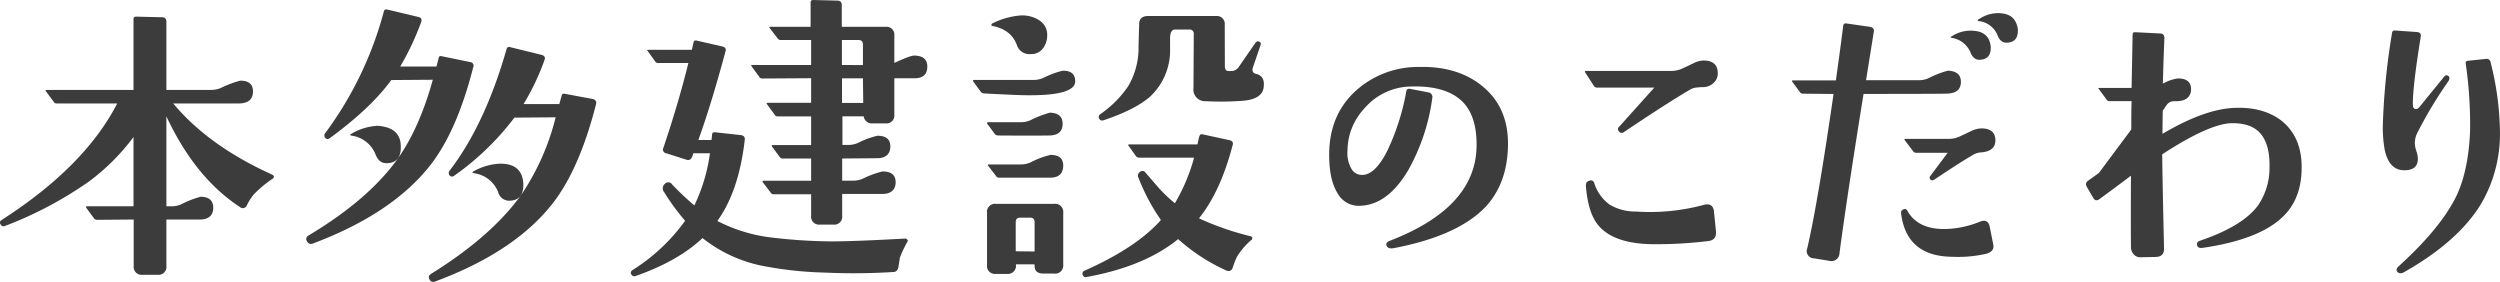 <svg xmlns="http://www.w3.org/2000/svg" viewBox="0 0 570.9 64.37"><defs><style>.cls-1{fill:#3c3c3c;}</style></defs><title>h1_pc</title><g id="レイヤー_2" data-name="レイヤー 2"><g id="レイヤー_1-2" data-name="レイヤー 1"><path class="cls-1" d="M62.41,40.71a26.18,26.18,0,0,0-4.5,3.73,13.22,13.22,0,0,0-1.54,2.46,1,1,0,0,1-1.62.35Q44.55,40.57,38,26.58V47.11h1a5.56,5.56,0,0,0,2.32-.42,22.09,22.09,0,0,1,4.5-1.76c1.92,0,2.88.89,2.88,2.53s-1,2.67-3,2.67H38V60.75a1.8,1.8,0,0,1-2,2H32.53a1.8,1.8,0,0,1-2-2V50.13l-8.36.07a.85.85,0,0,1-.71-.35l-1.76-2.39a.63.63,0,0,1-.07-.21c0-.09.1-.14.29-.14H30.49V31.29A49.27,49.27,0,0,1,20.37,41.41,86.9,86.9,0,0,1,1.1,51.61c-.42.19-.75,0-1-.42s-.12-.71.35-1Q19.38,38,26.77,23.62H12.91a.68.68,0,0,1-.63-.35l-1.76-2.39c-.18-.23-.14-.35.14-.35H30.49V4.36c0-.38.21-.56.64-.56L37,3.94q1,0,1,1.05V20.53H48.07a5.9,5.9,0,0,0,2.32-.42,22.2,22.2,0,0,1,4.5-1.69q2.88,0,2.88,2.46c0,1.74-1,2.65-3,2.74H39.56q8,9.65,22.57,16.25C62.56,40.06,62.65,40.34,62.41,40.71Z"/><path class="cls-1" d="M108.05,15.4q-3.66,14.42-9.7,22.22-8.73,11.18-26.93,18a1,1,0,0,1-1.34-.57.86.86,0,0,1,.35-1.26q13.65-8.16,20.32-17.44,5-7,8.09-18.14l-9.49.07Q84.7,24.69,75.28,31.57a.72.72,0,0,1-1-.07.85.85,0,0,1,0-1.12A81.88,81.88,0,0,0,87.66,2.6c.09-.37.35-.51.77-.42l7.1,1.69c.66.14.87.54.64,1.19a61,61,0,0,1-4.78,10.13h8.29l.5-2c.09-.33.32-.45.7-.35l6.47,1.33A.84.84,0,0,1,108.05,15.4ZM91.46,32.55a8.7,8.7,0,0,1,.07,1.06c0,2.44-1.11,3.66-3.31,3.66q-1.68,0-2.46-2a6.86,6.86,0,0,0-5.48-4.29c-.43-.1-.4-.26.07-.49a13,13,0,0,1,5.83-1.76,7.15,7.15,0,0,1,1.55.21C89.93,29.41,91.18,30.63,91.46,32.55Zm44.64-8.71q-3.72,14.55-9.7,22.36-8.64,11.25-27,18.07a.94.94,0,0,1-1.33-.5c-.29-.51-.14-.93.42-1.26q13.77-8.58,20.53-18a55.35,55.35,0,0,0,7.87-17.72l-9.42.07a61.63,61.63,0,0,1-13.78,13.29.72.72,0,0,1-1-.07.84.84,0,0,1,0-1.13q8.08-10.55,13-27.77a.57.57,0,0,1,.78-.42l7.17,1.76c.7.18.94.58.7,1.19a54.69,54.69,0,0,1-4.78,10.06h8.16l.56-2c.09-.33.33-.45.7-.35l6.4,1.19C136,22.78,136.29,23.18,136.1,23.84ZM119.3,40.57a6.15,6.15,0,0,1,.21,1.62c0,2.44-1.1,3.65-3.3,3.65a2.61,2.61,0,0,1-2.46-2,6.89,6.89,0,0,0-5.49-4.28c-.47-.1-.47-.26,0-.5a13.3,13.3,0,0,1,5.91-1.68C117,37.34,118.69,38.41,119.3,40.57Z"/><path class="cls-1" d="M207.33,55a29.44,29.44,0,0,0-1.83,3.8c-.09.66-.2,1.36-.32,2.11s-.48,1.15-1.09,1.2a144,144,0,0,1-15.68.14,85,85,0,0,1-14.69-1.62,32.19,32.19,0,0,1-13.29-6.26q-5.62,5.28-15.26,8.65a.77.77,0,0,1-1-.35c-.24-.38-.14-.7.28-1a42.88,42.88,0,0,0,12-11.25,52,52,0,0,1-4.78-6.53,1.35,1.35,0,0,1,.14-1.9,1.06,1.06,0,0,1,1.69.14,60.91,60.91,0,0,0,5.06,4.78A39.41,39.41,0,0,0,162.12,35h-3.8l-.21.7c-.28.7-.73,1-1.34.77L152.13,35a.86.86,0,0,1-.63-1.27q3.38-10,5.7-19.34h-6.89a.74.74,0,0,1-.64-.28l-1.76-2.46c-.09-.09-.14-.16-.14-.21a.41.41,0,0,1,.29-.07H158l.35-1.62c.09-.42.33-.58.7-.49l5.84,1.34c.7.14,1,.54.77,1.19q-3.23,12-6.18,20.18h3l.14-1.26c0-.38.28-.54.7-.5l5.84.64c.7.09,1,.47.91,1.12q-1.34,11.67-6.25,18.49a35.91,35.91,0,0,0,11.95,3.73,123.4,123.4,0,0,0,12.51.91q4.5.15,18.57-.63A.86.86,0,0,1,207.33,55Zm4.43-39.79c0,1.78-1,2.67-2.95,2.67h-4.58v8.3a1.8,1.8,0,0,1-2,2h-3a1.88,1.88,0,0,1-2-1.62h-4.85v6.54h1.27a5.54,5.54,0,0,0,2.18-.42A19.87,19.87,0,0,1,200.37,31c2,0,2.95.82,2.95,2.46s-1,2.67-3,2.67l-8,.07v5.06h2.39a5.64,5.64,0,0,0,2.25-.42,21.62,21.62,0,0,1,4.57-1.69c2,0,3,.82,3,2.46s-1,2.68-3,2.68h-9.21v5a1.8,1.8,0,0,1-2,2h-3.09a1.8,1.8,0,0,1-2-2V44.37h-8.58a.69.69,0,0,1-.63-.35l-1.83-2.4a.46.46,0,0,1-.07-.21c0-.09.09-.14.28-.14h10.83V36.21h-6.47a.86.86,0,0,1-.7-.35l-1.76-2.39a.46.46,0,0,1-.07-.21c0-.1.09-.14.28-.14h8.72V26.58h-7.66a.7.7,0,0,1-.64-.35l-1.75-2.39c-.19-.24-.15-.36.14-.36h9.91V17.86l-11.18.07a.69.69,0,0,1-.63-.35l-1.76-2.39c-.19-.24-.14-.35.14-.35h13.43V9.14h-7a.79.79,0,0,1-.63-.35L175.76,6.4c-.14-.19-.1-.28.14-.28h9.21V.56c0-.37.21-.56.63-.56l5.49.14c.65,0,1,.35,1,1.06V6.12h10a1.8,1.8,0,0,1,2,2v6.25c2.54-1.17,4.06-1.73,4.58-1.68C210.77,12.73,211.76,13.55,211.76,15.19Zm-14.7-.35V10.2c0-.71-.33-1.06-1-1.06h-3.8v5.7Zm.07,8.64-.07-5.62h-4.78v5.62Z"/><path class="cls-1" d="M245.54,18.56q0,3.74-14.2,3.1c-5.35-.24-7.57-.36-6.68-.36A.87.87,0,0,1,224,21l-1.75-2.39a.46.46,0,0,1-.07-.21.28.28,0,0,1,.28-.14h13.36a5.9,5.9,0,0,0,2.32-.42,21.75,21.75,0,0,1,4.5-1.69C244.55,16.1,245.54,16.92,245.54,18.56ZM242.8,60.47a1.84,1.84,0,0,1-2.11,2H238.3c-1.22,0-1.88-.45-2-1.34l-.07-.77H232V61a1.87,1.87,0,0,1-2,1.55H227.4a1.8,1.8,0,0,1-2-2V48.66a1.83,1.83,0,0,1,2-2.11h13.29a1.87,1.87,0,0,1,2.11,2.11Zm-.14-32.2c0,1.73-1,2.62-3,2.67q-3.58.06-11.74,0a1,1,0,0,1-.7-.28l-1.76-2.39a.53.53,0,0,1-.07-.22.29.29,0,0,1,.28-.14h7.17a5.75,5.75,0,0,0,2.39-.42,24.77,24.77,0,0,1,4.5-1.76C241.7,25.78,242.66,26.63,242.66,28.27Zm.14,9.56c-.05,1.83-1,2.74-3,2.74H228.1a.69.69,0,0,1-.63-.35l-1.83-2.39c-.14-.19-.07-.28.21-.28h7.24a5.36,5.36,0,0,0,2.32-.5,19,19,0,0,1,4.5-1.68C241.84,35.37,242.8,36.19,242.8,37.83ZM239.14,8a4.92,4.92,0,0,1-1,3.09,3.29,3.29,0,0,1-2.75,1.26,3,3,0,0,1-3.16-2c-.84-2.39-2.72-3.87-5.62-4.43-.15,0-.22-.12-.22-.22a.41.41,0,0,1,.22-.35,17.43,17.43,0,0,1,6.46-1.82,7.12,7.12,0,0,1,4.08,1A3.88,3.88,0,0,1,239.14,8Zm-2.88,49.43V50.7c0-.66-.35-1-1.06-1H233q-1.05,0-1.05,1v6.68Zm49.64-2.75a15.8,15.8,0,0,0-3.45,4,22.12,22.12,0,0,0-1,2.6,1,1,0,0,1-1.41.49,42.87,42.87,0,0,1-11-7.17q-7.66,6.25-20.88,8.65a.7.7,0,0,1-.91-.49.68.68,0,0,1,.35-.92q11.88-5.26,17.51-11.6A45.75,45.75,0,0,1,260,40.64a1,1,0,0,1,.28-1.34.82.82,0,0,1,1.27.08l3.23,3.72a33.56,33.56,0,0,0,3.52,3.31A41.91,41.91,0,0,0,272.68,36H260.16a.94.94,0,0,1-.7-.28l-1.76-2.46c-.14-.19-.07-.28.21-.28h15.54c.1-.47.21-1,.35-1.59s.4-.83.78-.73L280.7,32c.7.14,1,.54.77,1.2q-2.75,10.55-7.67,16.66a64.59,64.59,0,0,0,11.75,4.08c.32.09.47.26.42.49A.63.63,0,0,1,285.9,54.63Zm2.67-34.73c-.23,1.87-1.95,2.91-5.13,3.09a66.69,66.69,0,0,1-8.09.07,2.66,2.66,0,0,1-2.81-3l.07-12.31a.93.93,0,0,0-1.06-1.05h-3.23c-.7,0-1.08.61-1.12,1.83v2.67a14.44,14.44,0,0,1-4.43,10.69q-3.31,3-10.62,5.48c-.52.19-.87.12-1.06-.21a.76.76,0,0,1,.14-1.12,24.31,24.31,0,0,0,6.4-6.4A17.24,17.24,0,0,0,260,10.9c0-.61.05-2.42.14-5.42,0-1.21.73-1.82,2-1.82h15.54a1.8,1.8,0,0,1,2,2L279.71,15c0,.75.21,1.15.63,1.19a5.33,5.33,0,0,0,1.27,0A2.28,2.28,0,0,0,283,15.12l3.65-5.28c.28-.37.56-.49.85-.35s.42.26.42.49a1.41,1.41,0,0,1-.07.36l-1.69,4.92c-.33.89-.09,1.43.7,1.62C288.24,17.2,288.8,18.21,288.57,19.9Z"/><path class="cls-1" d="M344.36,33.47q-.21,8.37-5,13.64-6.33,6.75-21.09,9.56c-.84.14-1.38,0-1.62-.56s.12-.91.92-1.2q19.13-7.44,19.61-21.09.21-6.88-2.95-10.34-3.74-4-12.16-3.72a14.22,14.22,0,0,0-10.55,5.06,14.17,14.17,0,0,0-3.8,9.42,7.32,7.32,0,0,0,.92,4.36,2.74,2.74,0,0,0,2.46,1.34c2,0,4-2,5.83-5.77a53.31,53.31,0,0,0,4.22-13.36c.09-.47.42-.63,1-.49l4,.77a1.06,1.06,0,0,1,.92,1.34,46.08,46.08,0,0,1-5.42,16.31Q316.88,46.9,310.4,47a5.51,5.51,0,0,1-5-2.95q-1.87-3-1.87-8.72,0-9.15,6.19-14.7a21.22,21.22,0,0,1,14.41-5.34q9.08-.21,14.77,4.71T344.36,33.47Z"/><path class="cls-1" d="M392.27,16.73a2.91,2.91,0,0,1-1,2.25,3.56,3.56,0,0,1-2.53.92c-.14,0-.47,0-1,.07a3.61,3.61,0,0,0-1.9.56q-5.28,3.09-15,9.63a.75.75,0,0,1-1.12-.14.72.72,0,0,1,.07-1.12L377.78,20H364.7a.77.77,0,0,1-.7-.35l-2-3.1c-.14-.23-.07-.35.21-.35h19.34a6.19,6.19,0,0,0,2.64-.56c.82-.38,1.66-.77,2.53-1.2a5.45,5.45,0,0,1,2.35-.63Q392.27,13.86,392.27,16.73Zm-.42,36c.14,1.41-.45,2.18-1.76,2.32a97.62,97.62,0,0,1-12.94.71q-8.58-.15-12.09-4.22c-1.6-1.88-2.56-4.85-2.89-8.93-.09-.75.17-1.2.78-1.34a.79.79,0,0,1,1.12.57,9.78,9.78,0,0,0,3.45,4.85,11.28,11.28,0,0,0,6,1.61,47.3,47.3,0,0,0,15.4-1.47q2.12-.63,2.46,1.26Z"/><path class="cls-1" d="M447.79,18.7c0,1.74-1.07,2.63-3.23,2.68q-1,.06-19,.07-3.81,23.63-5.49,36.35a1.85,1.85,0,0,1-2.39,1.75L414.26,59a1.67,1.67,0,0,1-1.55-2.32q2.39-10.26,6-35.22l-7-.07a.74.74,0,0,1-.63-.29l-1.76-2.39c-.18-.23-.14-.35.14-.35h9.78q.92-6.47,1.68-12.51c.05-.38.29-.54.71-.5l5.41.78c.71.14,1,.54.85,1.19l-1.76,11H438a5.9,5.9,0,0,0,2.32-.42,22.09,22.09,0,0,1,4.5-1.76C446.81,16.22,447.79,17.06,447.79,18.7Zm7.39,37.13c.23,1-.28,1.73-1.55,2.11a28.59,28.59,0,0,1-7.73.7q-10.48-.07-11.75-9.77c-.09-.52.05-.85.43-1a.64.64,0,0,1,1,.28q2.32,4.16,8.44,4.15a22.19,22.19,0,0,0,8.15-1.69c1.17-.46,1.9-.11,2.18,1.06Zm.49-23.77c0,1.64-1.08,2.56-3.23,2.74a3.91,3.91,0,0,0-1.9.57Q447,37.47,441.75,41c-.38.24-.68.24-.92,0a.59.59,0,0,1,0-.84l3.94-5.27h-7.24a.83.83,0,0,1-.7-.43L435,32.06c-.19-.23-.12-.35.21-.35H445a5.94,5.94,0,0,0,2.64-.6l2.53-1.19a5.61,5.61,0,0,1,2.29-.6C454.59,29.32,455.67,30.23,455.67,32.06ZM454.4,9.63a4,4,0,0,1,.21,1.27c0,1.73-.79,2.65-2.39,2.74-1,.1-1.78-.47-2.25-1.69a5.51,5.51,0,0,0-4.28-3.3c-.33-.05-.33-.17,0-.35A7.79,7.79,0,0,1,450,7Q453.64,7,454.4,9.63Zm6.19-3.86A3.35,3.35,0,0,1,460.8,7c0,1.74-.8,2.65-2.39,2.74q-1.55.15-2.25-1.68a5.2,5.2,0,0,0-4.29-3.24q-.5-.13,0-.42A7.84,7.84,0,0,1,456.23,3Q459.82,3,460.59,5.77Z"/><path class="cls-1" d="M525.6,38.32q0,7-4.22,11.11Q516,54.71,503,56.6c-.7.1-1.13-.09-1.27-.56s.07-.87.64-1.06q9.71-3.3,13.22-8a15.05,15.05,0,0,0,2.67-8.72c.09-3.47-.59-6-2-7.7s-3.68-2.47-6.68-2.43q-5.13.15-15.82,7.11.06,5.84.42,21.44c.05,1.31-.61,2-2,2l-3.44.07a1.92,1.92,0,0,1-1.45-.63,2.46,2.46,0,0,1-.66-1.55q-.07-6.81,0-16.45-2.32,1.76-7.18,5.34c-.61.42-1.07.35-1.4-.21l-1.48-2.53q-.49-.91.21-1.41c.85-.6,1.69-1.21,2.53-1.82l7.39-9.92c0-2.11,0-4.26.07-6.47h-5.07a.68.68,0,0,1-.63-.35l-1.76-2.39c-.18-.19-.14-.28.14-.28h7.32L487,8c0-.47.21-.68.63-.64l5.63.28c.65,0,1,.36,1,1.06q-.21,5.2-.35,10.4a9.9,9.9,0,0,1,3.44-1.19c2,0,3,.82,3,2.46s-1.08,2.7-3.24,2.74h-.63a2,2,0,0,0-1.69.85l-.91,1.33q-.07,6-.07,5.28,9.28-5.49,16-5.91,6.88-.42,11.25,2.95Q525.67,31.37,525.6,38.32Z"/><path class="cls-1" d="M559.15,18.49a97.58,97.58,0,0,0-7,11.6,5.33,5.33,0,0,0-.7,2.61,6,6,0,0,0,.35,1.79,6.17,6.17,0,0,1,.35,1.72q0,2.74-3.23,2.67t-4.29-4.36a28.43,28.43,0,0,1-.49-5.9,155.64,155.64,0,0,1,2.11-21.1.57.57,0,0,1,.63-.56l5,.35c.75.05,1.06.42.91,1.13Q550.93,20,551,23.91c0,.65.28,1,.7,1a1,1,0,0,0,.7-.35l5.7-7q.49-.63,1-.21C559.43,17.6,559.43,18,559.15,18.49Zm11.74,11.6a31.61,31.61,0,0,1-4.35,16.53q-5.2,8.51-17.44,15.47c-.71.42-1.24.42-1.62,0s-.19-.9.42-1.41q9.57-8.72,13.08-16,2.74-5.84,3.09-14.84a96.75,96.75,0,0,0-1-15.33.5.5,0,0,1,.49-.63l4.08-.42a.92.92,0,0,1,1.13.84A67.17,67.17,0,0,1,570.89,30.09Z"/></g></g></svg>